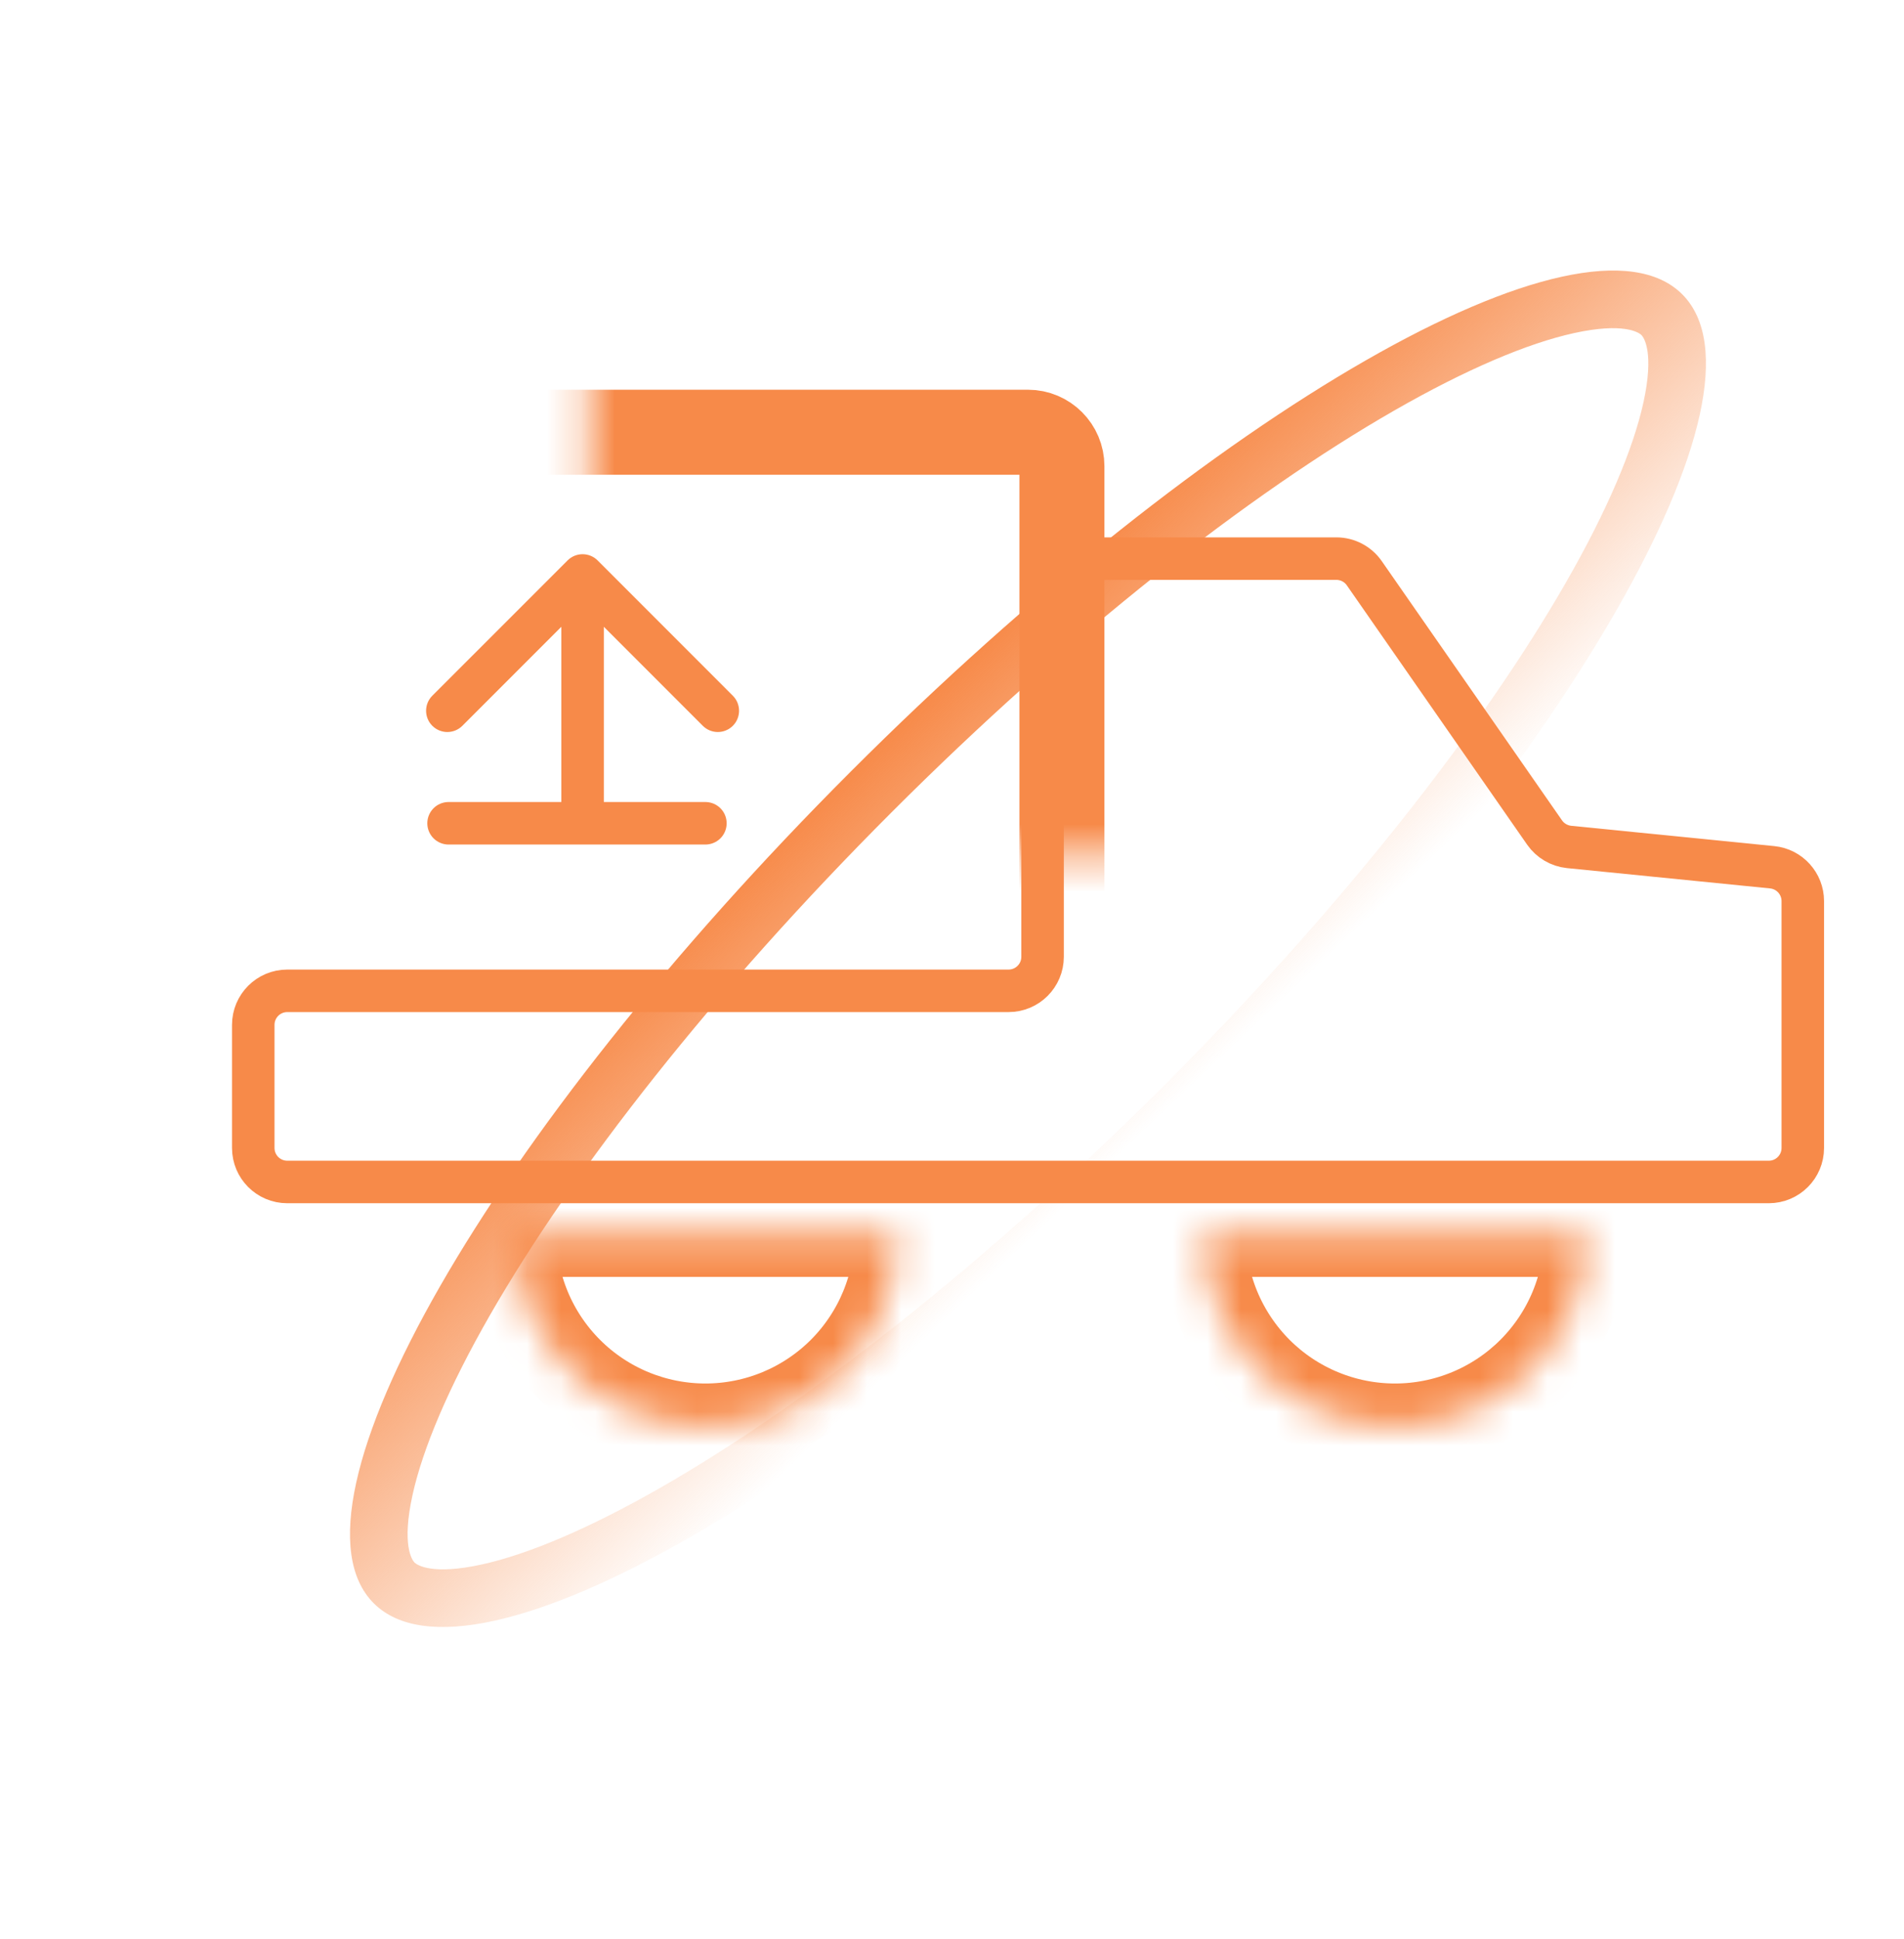 <svg width="56" height="57" viewBox="0 0 56 57" fill="none" xmlns="http://www.w3.org/2000/svg">
<path fill-rule="evenodd" clip-rule="evenodd" d="M19.469 43.715C23.731 41.269 29.007 37.145 34.246 31.907C39.485 26.667 43.609 21.391 46.055 17.129C47.284 14.987 48.039 13.187 48.337 11.83C48.654 10.38 48.358 9.932 48.278 9.851C48.197 9.771 47.748 9.475 46.299 9.792C44.941 10.09 43.142 10.845 41 12.074C36.738 14.52 31.462 18.643 26.222 23.883C20.983 29.122 16.86 34.398 14.414 38.66C13.185 40.802 12.43 42.602 12.132 43.959C11.814 45.409 12.111 45.857 12.191 45.938C12.272 46.018 12.72 46.315 14.169 45.997C15.527 45.699 17.327 44.944 19.469 43.715ZM10.992 47.137C13.87 50.015 24.818 43.733 35.445 33.105C46.072 22.478 52.355 11.53 49.477 8.652C46.599 5.774 35.651 12.056 25.023 22.684C14.396 33.311 8.114 44.259 10.992 47.137Z" fill="url(#paint0_linear_82_7709)"/>
<mask id="path-2-inside-1_82_7709" fill="white">
<rect x="4.576" y="29.734" width="17.026" height="26.657" rx="1" transform="rotate(-90 4.576 29.734)"/>
</mask>
<rect x="4.576" y="29.734" width="17.026" height="26.657" rx="1" transform="rotate(-90 4.576 29.734)" stroke="#F78A49" stroke-width="2.5" mask="url(#path-2-inside-1_82_7709)"/>
<path d="M30.664 17.424V28.131C30.664 28.683 30.216 29.131 29.664 29.131H8.449C7.897 29.131 7.449 29.579 7.449 30.131V33.751C7.449 34.304 7.897 34.751 8.449 34.751H52.023C52.575 34.751 53.023 34.304 53.023 33.751V26.493C53.023 25.979 52.633 25.549 52.122 25.498L46.15 24.901C45.859 24.871 45.596 24.716 45.429 24.477L40.126 16.853C39.939 16.584 39.632 16.424 39.305 16.424H31.664C31.111 16.424 30.664 16.872 30.664 17.424Z" stroke="#F78A49" stroke-width="1.25"/>
<mask id="path-4-inside-2_82_7709" fill="white">
<path d="M46.663 36.291C46.663 37.032 46.517 37.764 46.234 38.448C45.951 39.131 45.536 39.752 45.013 40.276C44.49 40.799 43.868 41.214 43.185 41.497C42.501 41.78 41.769 41.926 41.029 41.926C40.289 41.926 39.556 41.78 38.873 41.497C38.189 41.214 37.568 40.799 37.045 40.276C36.522 39.752 36.107 39.131 35.823 38.448C35.54 37.764 35.395 37.032 35.395 36.291L41.029 36.291H46.663Z"/>
</mask>
<path d="M46.663 36.291C46.663 37.032 46.517 37.764 46.234 38.448C45.951 39.131 45.536 39.752 45.013 40.276C44.49 40.799 43.868 41.214 43.185 41.497C42.501 41.78 41.769 41.926 41.029 41.926C40.289 41.926 39.556 41.78 38.873 41.497C38.189 41.214 37.568 40.799 37.045 40.276C36.522 39.752 36.107 39.131 35.823 38.448C35.54 37.764 35.395 37.032 35.395 36.291L41.029 36.291H46.663Z" stroke="#F78A49" stroke-width="2.5" mask="url(#path-4-inside-2_82_7709)"/>
<mask id="path-5-inside-3_82_7709" fill="white">
<path d="M26.382 36.291C26.382 37.032 26.236 37.764 25.953 38.448C25.67 39.131 25.255 39.752 24.732 40.276C24.208 40.799 23.587 41.214 22.904 41.497C22.22 41.78 21.487 41.926 20.747 41.926C20.008 41.926 19.275 41.78 18.591 41.497C17.908 41.214 17.287 40.799 16.764 40.276C16.24 39.752 15.825 39.131 15.542 38.448C15.259 37.764 15.113 37.032 15.113 36.291L20.747 36.291H26.382Z"/>
</mask>
<path d="M26.382 36.291C26.382 37.032 26.236 37.764 25.953 38.448C25.67 39.131 25.255 39.752 24.732 40.276C24.208 40.799 23.587 41.214 22.904 41.497C22.22 41.78 21.487 41.926 20.747 41.926C20.008 41.926 19.275 41.78 18.591 41.497C17.908 41.214 17.287 40.799 16.764 40.276C16.24 39.752 15.825 39.131 15.542 38.448C15.259 37.764 15.113 37.032 15.113 36.291L20.747 36.291H26.382Z" stroke="#F78A49" stroke-width="2.5" mask="url(#path-5-inside-3_82_7709)"/>
<path d="M17.76 24.146C17.76 24.491 17.48 24.771 17.135 24.771C16.79 24.771 16.51 24.491 16.51 24.146L17.76 24.146ZM16.693 16.477C16.937 16.233 17.333 16.233 17.577 16.477L21.554 20.455C21.798 20.699 21.798 21.095 21.554 21.339C21.31 21.583 20.915 21.583 20.67 21.339L17.135 17.803L13.599 21.339C13.355 21.583 12.96 21.583 12.715 21.339C12.471 21.095 12.471 20.699 12.715 20.455L16.693 16.477ZM16.51 24.146L16.51 16.919L17.76 16.919L17.76 24.146L16.51 24.146Z" fill="#F78A49"/>
<path d="M13.193 24.205H20.747" stroke="#F78A49" stroke-width="1.25" stroke-linecap="round"/>
<defs>
<linearGradient id="paint0_linear_82_7709" x1="27.524" y1="20.183" x2="36.948" y2="30.119" gradientUnits="userSpaceOnUse">
<stop stop-color="#F78A49"/>
<stop offset="1" stop-color="#F78A49" stop-opacity="0"/>
</linearGradient>
</defs>
</svg>

